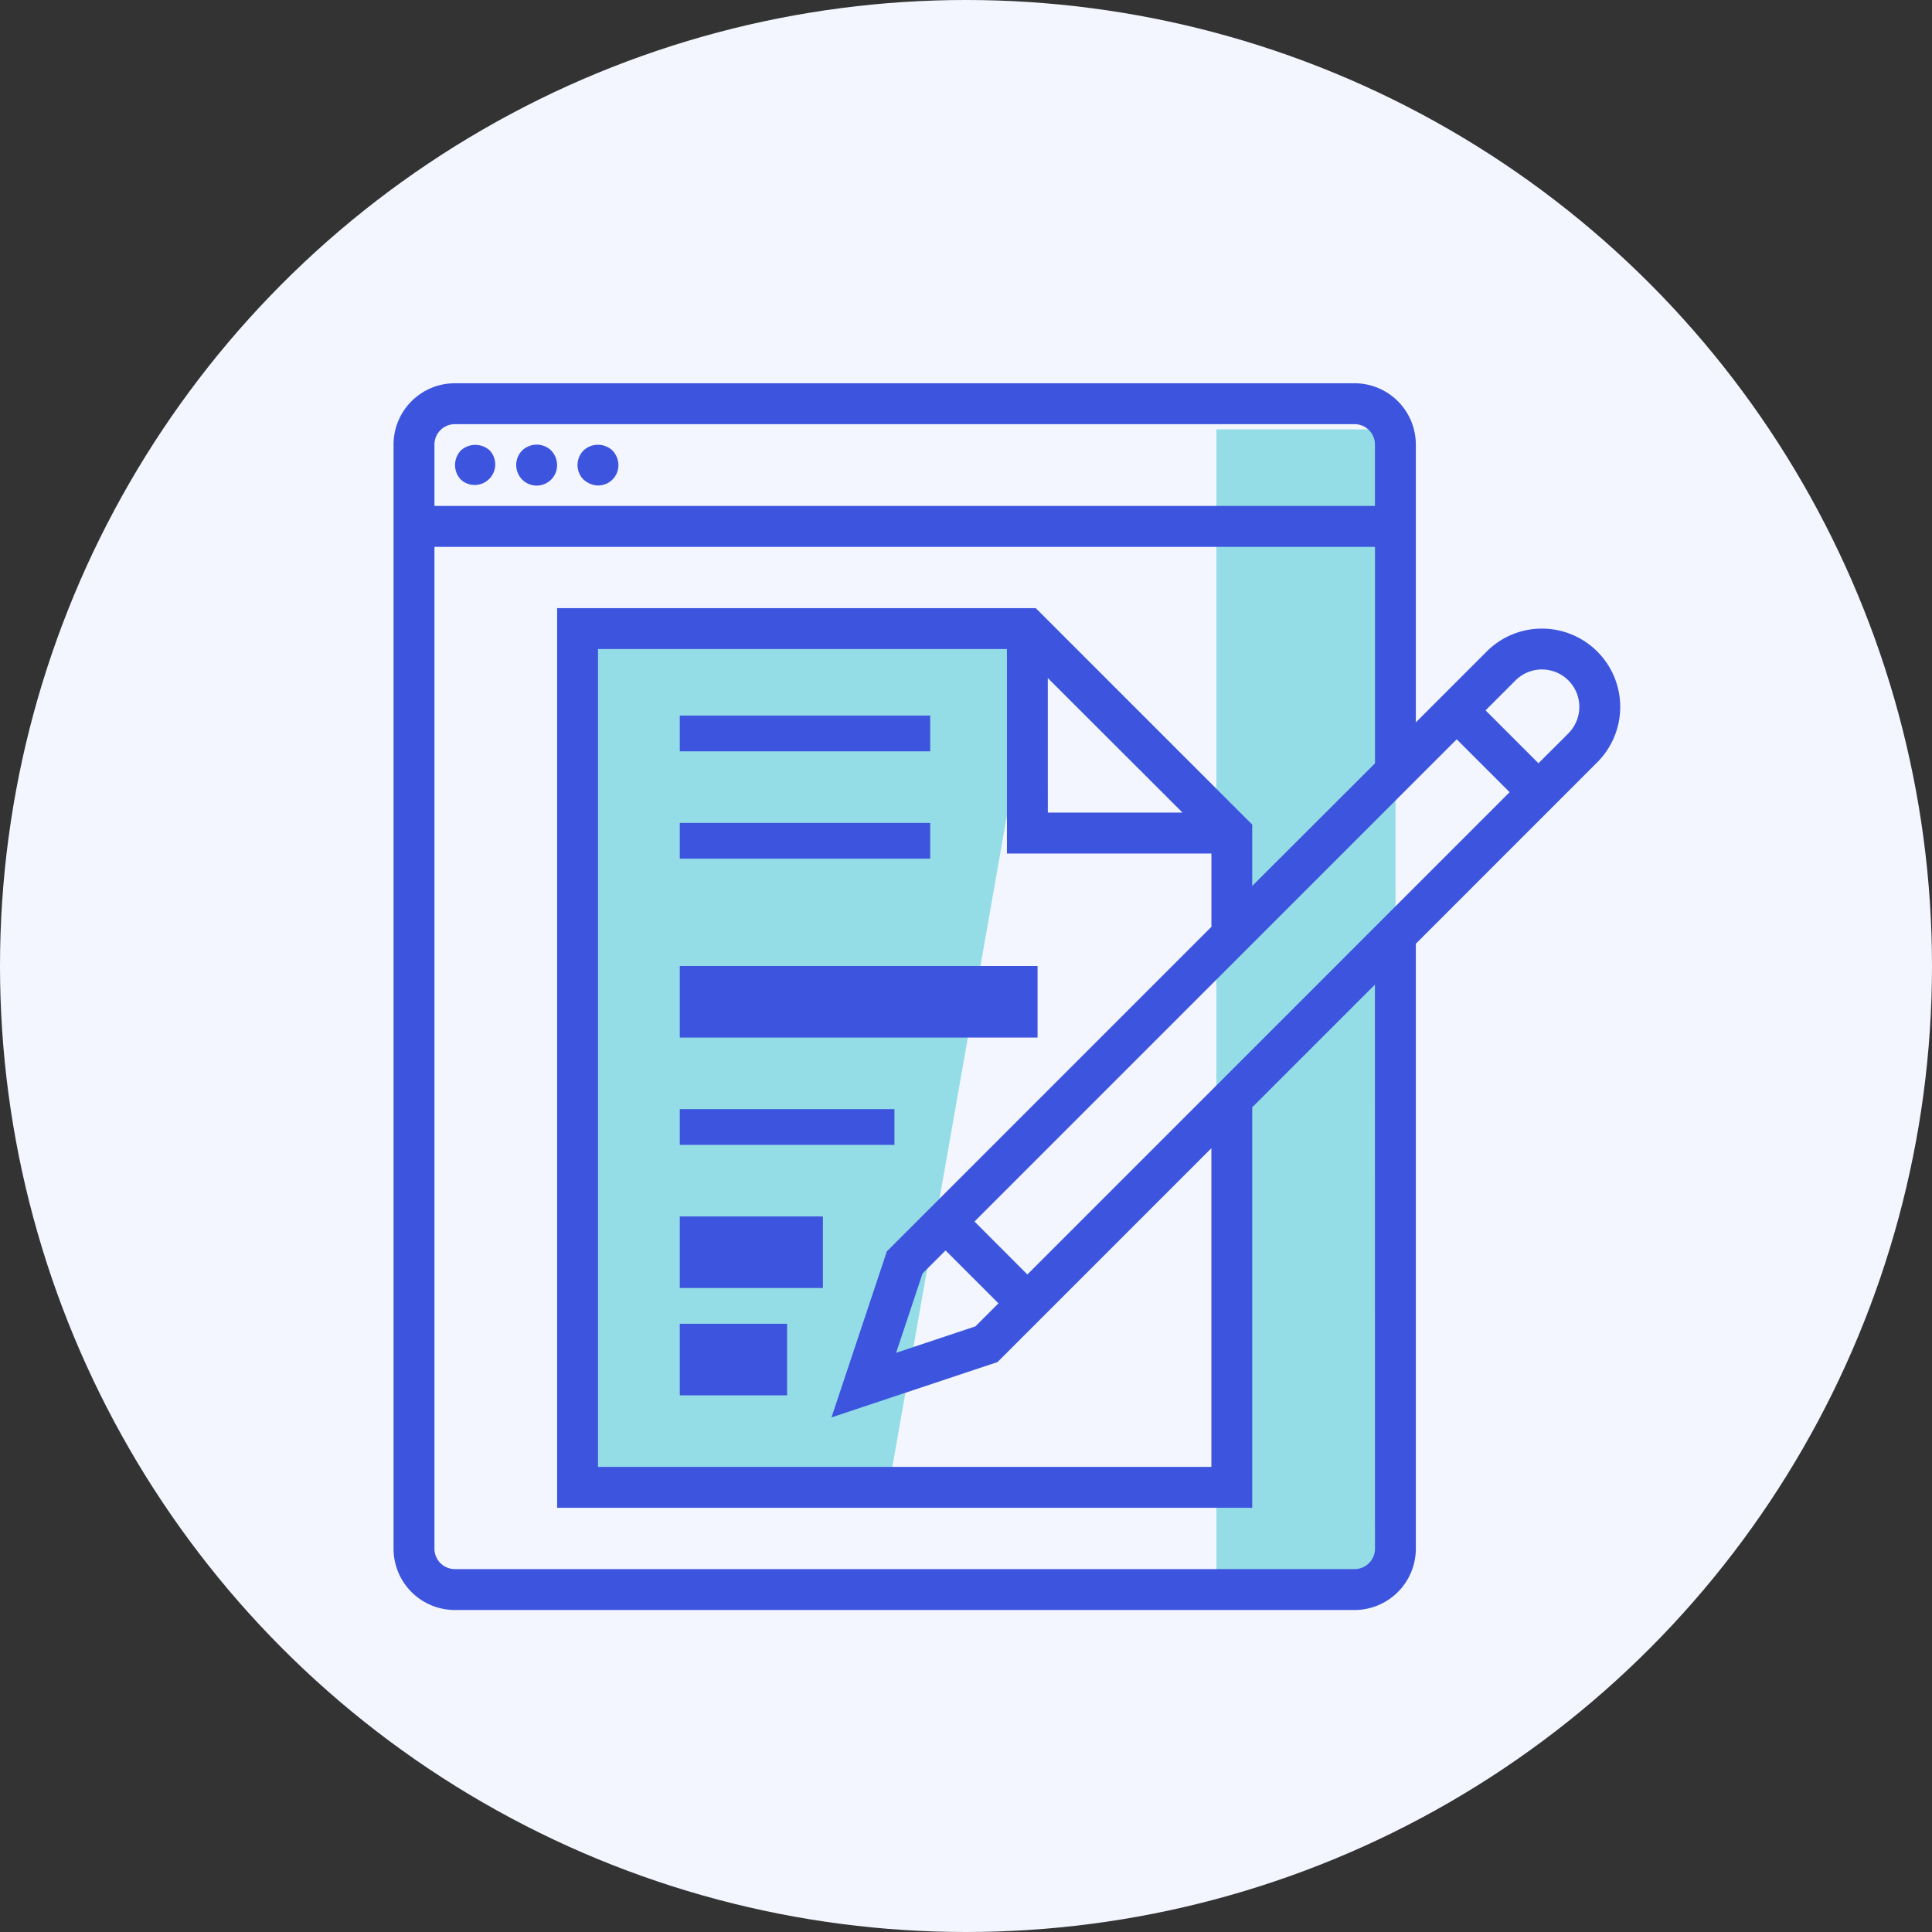 <svg xmlns="http://www.w3.org/2000/svg" width="54" height="54" viewBox="0 0 54 54">
  <rect x="0" y="0" width="54" height="54" fill="#333333" stroke="none"/>
  <g id="Group_9420" data-name="Group 9420" transform="translate(-386 -2424)">
    <circle id="Ellipse_97" data-name="Ellipse 97" cx="27" cy="27" r="27" transform="translate(386 2424)" fill="#f3f6ff"/>
    <g id="Outline" transform="translate(395 2432.712)">
      <path id="Path_11816" data-name="Path 11816" d="M5.166,5.171a.59.59,0,0,0-.12.189.591.591,0,0,0,.12.623.574.574,0,0,0,.811-.811A.6.6,0,0,0,5.166,5.171Z" transform="translate(-1.286 -1.291)" fill="#3d55de"/>
      <path id="Path_11817" data-name="Path 11817" d="M8.354,5.048a.533.533,0,0,0-.189.12.579.579,0,0,0,0,.811.571.571,0,0,0,.977-.406.6.6,0,0,0-.166-.406.581.581,0,0,0-.623-.12Z" transform="translate(-2.571 -1.288)" fill="#3d55de"/>
      <path id="Path_11818" data-name="Path 11818" d="M11.354,5.049a.59.59,0,0,0-.189.12.579.579,0,0,0,0,.811.66.66,0,0,0,.189.12.571.571,0,0,0,.217.046.566.566,0,0,0,.571-.571.6.6,0,0,0-.166-.406A.593.593,0,0,0,11.354,5.049Z" transform="translate(-3.857 -1.289)" fill="#3d55de"/>
      <path id="Path_11820" data-name="Path 11820" d="M0,0H12.922L8.66,24.232,0,23.83Z" transform="translate(7.106 9.054)" fill="#95dde6"/>
      <rect id="Rectangle_2805" data-name="Rectangle 2805" width="5" height="29" transform="translate(25 6.288)" fill="#95dde6"/>
      <rect id="Rectangle_2806" data-name="Rectangle 2806" width="5" height="29" transform="translate(25 3.288)" fill="#95dde6"/>
      <rect id="Rectangle_2798" data-name="Rectangle 2798" width="7" height="1" transform="translate(10 11.288)" fill="#3d55de"/>
      <rect id="Rectangle_2799" data-name="Rectangle 2799" width="7" height="1" transform="translate(10 14.288)" fill="#3d55de"/>
      <rect id="Rectangle_2800" data-name="Rectangle 2800" width="10" height="2" transform="translate(10 18.288)" fill="#3d55de"/>
      <rect id="Rectangle_2801" data-name="Rectangle 2801" width="6" height="1" transform="translate(10 22.288)" fill="#3d55de"/>
      <rect id="Rectangle_2802" data-name="Rectangle 2802" width="4" height="2" transform="translate(10 25.288)" fill="#3d55de"/>
      <rect id="Rectangle_2803" data-name="Rectangle 2803" width="3" height="2" transform="translate(10 28.288)" fill="#3d55de"/>
      <path id="Path_11819" data-name="Path 11819" d="M34.1,8.858a2.172,2.172,0,0,0-1.547.641l-1.98,1.98V3.714A1.714,1.714,0,0,0,28.859,2H3.714A1.714,1.714,0,0,0,2,3.714V34.574a1.714,1.714,0,0,0,1.714,1.714H28.859a1.714,1.714,0,0,0,1.714-1.714V17.666l5.073-5.074A2.188,2.188,0,0,0,34.1,8.858ZM3.143,3.714a.571.571,0,0,1,.571-.571H28.859a.571.571,0,0,1,.571.571V5.429H3.143ZM29.431,34.574a.571.571,0,0,1-.571.571H3.714a.571.571,0,0,1-.571-.571v-28H29.431v6.05L26,16.05V14.336l-6.05-6.05H6.572V33.431H26V22.238l3.429-3.429ZM15.787,26.265,14.24,30.905l4.641-1.547,1.642-1.642,4.335-4.335v8.907H7.715V9.429H19.144v5.715h5.715v2.049L17.43,24.622Zm1.642-.026,1.478,1.478-.643.643-2.217.739.739-2.217Zm2.857-16L24.051,14H20.287Zm-.571,16.671L18.238,25.43,31.716,11.952l1.478,1.478ZM34.839,11.785,34,12.621l-1.478-1.478.837-.837a1.045,1.045,0,1,1,1.478,1.478Z" fill="#3d55de"/>
    </g>
  </g>
</svg>
